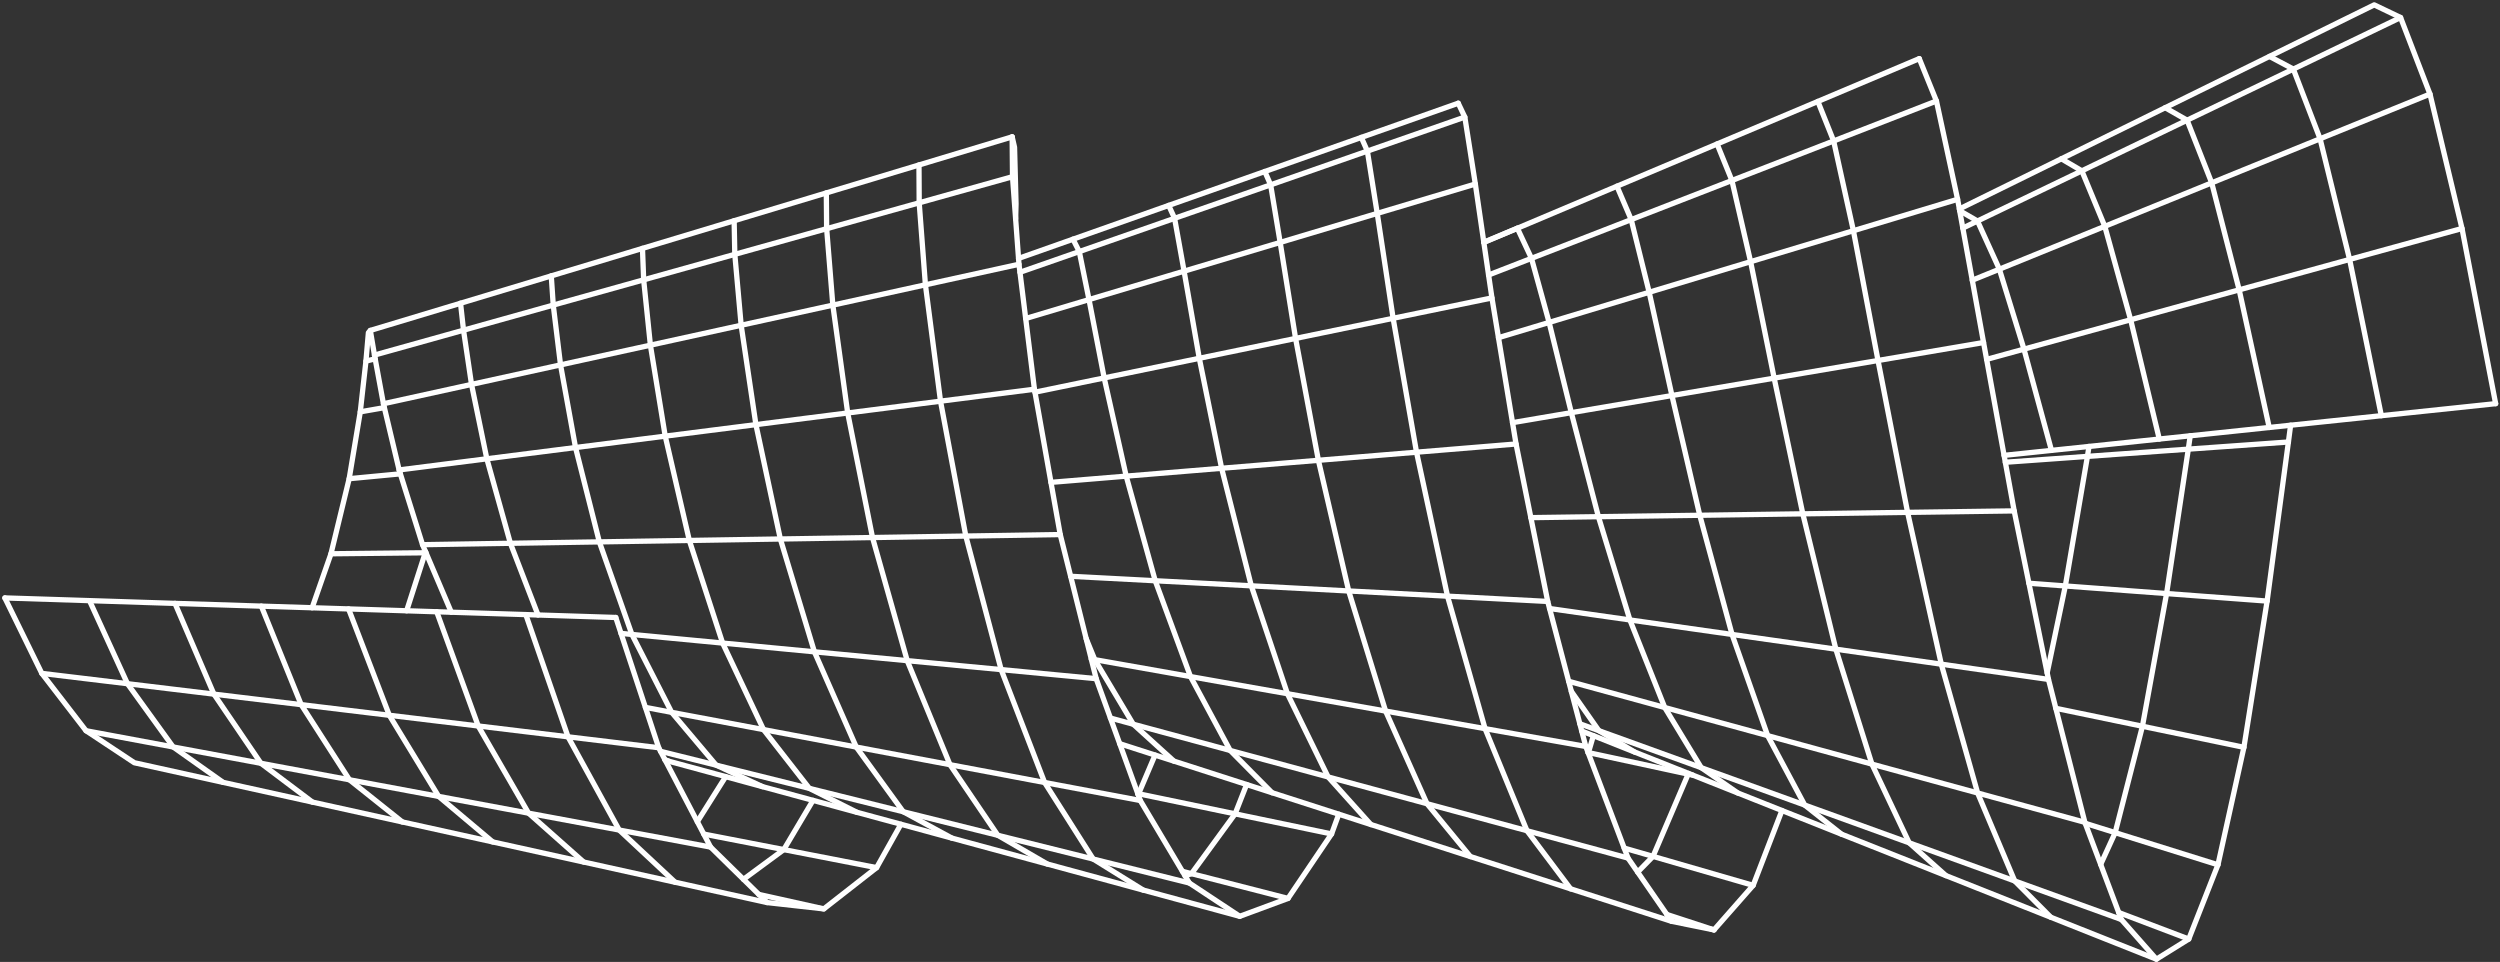 <?xml version="1.0" encoding="UTF-8"?> <svg xmlns="http://www.w3.org/2000/svg" width="512" height="197" viewBox="0 0 512 197" fill="none"><rect x="0" y="0" width="512" height="197" fill="#333333" stroke="none"/> <path d="M491.64 3.588L469.679 14.15L447.92 24.616L426.36 34.988L404.991 45.263L401.34 43.148" stroke="white" stroke-width="1.085" stroke-linecap="round" stroke-linejoin="round"></path> <path d="M497.662 19.267L475.153 28.419L452.959 37.446L431.063 46.349L409.472 55.132L403.922 57.383" stroke="white" stroke-width="1.085" stroke-linecap="round" stroke-linejoin="round"></path> <path d="M504.218 46.794L481.199 53.13L458.582 59.358L436.355 65.483L414.509 71.499L406.859 73.604" stroke="white" stroke-width="1.085" stroke-linecap="round" stroke-linejoin="round"></path> <path d="M511.107 82.669L487.697 85.132L469.117 87.085L464.739 87.547L448.556 89.25L442.225 89.917L427.826 91.431L420.139 92.239L410.434 93.259" stroke="white" stroke-width="1.085" stroke-linecap="round" stroke-linejoin="round"></path> <path d="M401.277 42.8L422.164 32.525L443.43 22.06L464.789 11.552L486.239 1L491.637 3.588L497.659 19.266L504.218 46.793L511.108 82.669" stroke="white" stroke-width="1.085" stroke-linecap="round" stroke-linejoin="round"></path> <path d="M454.236 177.109L433.187 170.528L427.051 168.608" stroke="white" stroke-width="1.085" stroke-linecap="round" stroke-linejoin="round"></path> <path d="M412.501 104.63L390.676 104.934L369.215 105.232L348.111 105.53L327.355 105.818L313.516 106.013" stroke="white" stroke-width="1.085" stroke-linecap="round" stroke-linejoin="round"></path> <path d="M321.658 182.029L301.13 175.422L292.249 164.599L271.992 159.114L263.664 142.074L256.265 119.977L250.188 95.901L245.615 73.376L242.501 55.533L240.554 44.71L239.344 42.068" stroke="white" stroke-width="1.085" stroke-linecap="round" stroke-linejoin="round"></path> <path d="M301.133 175.421L280.751 168.863L275.527 163.047L271.995 159.114L251.944 153.694L243.812 138.563L224.211 135.097L222.453 130.806" stroke="white" stroke-width="1.085" stroke-linecap="round" stroke-linejoin="round"></path> <path d="M359.042 181.324L338.535 175.389L332.633 173.686" stroke="white" stroke-width="1.085" stroke-linecap="round" stroke-linejoin="round"></path> <path d="M459.555 153.054L438.771 148.741L421.031 145.062" stroke="white" stroke-width="1.085" stroke-linecap="round" stroke-linejoin="round"></path> <path d="M324.77 152.875L304.144 149.229L283.773 145.627L263.667 142.074L243.812 138.564L236.591 118.936L230.645 97.512L226.137 77.396L223.028 61.354L221.037 51.524L219.746 48.99" stroke="white" stroke-width="1.085" stroke-linecap="round" stroke-linejoin="round"></path> <path d="M464.307 123.102L443.719 121.562L422.979 120.005L415.52 119.446" stroke="white" stroke-width="1.085" stroke-linecap="round" stroke-linejoin="round"></path> <path d="M468.669 90.519L448.168 91.984L427.509 93.465L410.691 94.669" stroke="white" stroke-width="1.085" stroke-linecap="round" stroke-linejoin="round"></path> <path d="M316.971 123.178L296.448 122.093L276.213 121.03L256.265 119.977L236.588 118.936L219.266 118.024" stroke="white" stroke-width="1.085" stroke-linecap="round" stroke-linejoin="round"></path> <path d="M253.894 187.66L234.141 182.295L223.888 175.931L213.938 160.258L205.036 137.137L197.799 109.784L192.618 82.159L189.525 58.327L188.25 41.531L188.207 33.784" stroke="white" stroke-width="1.085" stroke-linecap="round" stroke-linejoin="round"></path> <path d="M263.786 183.999L244.012 178.926L242.156 178.449" stroke="white" stroke-width="1.085" stroke-linecap="round" stroke-linejoin="round"></path> <path d="M234.145 182.295L214.495 176.957L194.948 171.646L184.983 166.243L167.682 161.935L165.751 161.458L156.371 149.425L147.994 131.701L141.175 110.684L136.238 89.32L133.2 70.691L131.822 57.307L131.578 50.868" stroke="white" stroke-width="1.085" stroke-linecap="round" stroke-linejoin="round"></path> <path d="M272.705 170.794L252.947 166.682L233.184 162.564L233.016 162.532" stroke="white" stroke-width="1.085" stroke-linecap="round" stroke-linejoin="round"></path> <path d="M224.497 138.993L205.037 137.137L185.8 135.304L166.791 133.492L147.993 131.701L129.412 129.933L127.188 129.721" stroke="white" stroke-width="1.085" stroke-linecap="round" stroke-linejoin="round"></path> <path d="M179.528 177.695L160.519 174L152.262 180.087" stroke="white" stroke-width="1.085" stroke-linecap="round" stroke-linejoin="round"></path> <path d="M217.133 109.48L197.798 109.784L178.691 110.088L159.817 110.386L141.171 110.684L122.742 110.977L104.53 111.265L86.535 111.552" stroke="white" stroke-width="1.085" stroke-linecap="round" stroke-linejoin="round"></path> <path d="M157.112 184.845L138.266 180.684L119.533 176.544L108.249 166.535L89.836 163.106L71.564 159.7L53.439 156.325L35.461 152.978L26.108 140.023L18.328 123.01" stroke="white" stroke-width="1.085" stroke-linecap="round" stroke-linejoin="round"></path> <path d="M119.531 176.545L100.912 172.427L82.396 168.337L63.994 164.273L45.701 160.232L35.459 152.979L17.615 149.653L8.566 137.913" stroke="white" stroke-width="1.085" stroke-linecap="round" stroke-linejoin="round"></path> <path d="M145.523 173.48L126.812 169.991L116.331 150.9L107.684 125.869" stroke="white" stroke-width="1.085" stroke-linecap="round" stroke-linejoin="round"></path> <path d="M76.691 72.719L94.93 67.62L113.305 62.482L131.821 57.307L150.489 52.088L169.297 46.831L188.253 41.531L207.365 36.187" stroke="white" stroke-width="1.085" stroke-linecap="round" stroke-linejoin="round"></path> <path d="M45.703 160.231L27.518 156.211L17.617 149.652" stroke="white" stroke-width="1.085" stroke-linecap="round" stroke-linejoin="round"></path> <path d="M78.523 82.686L96.567 78.725L114.795 74.727L133.197 70.691L151.789 66.611L170.565 62.488L189.526 58.327L208.682 54.123" stroke="white" stroke-width="1.085" stroke-linecap="round" stroke-linejoin="round"></path> <path d="M81.742 96.243L99.705 93.959L117.868 91.653L136.237 89.32L154.812 86.96L173.61 84.573L192.62 82.159L211.852 79.712" stroke="white" stroke-width="1.085" stroke-linecap="round" stroke-linejoin="round"></path> <path d="M160.52 174L144.137 170.821" stroke="white" stroke-width="1.085" stroke-linecap="round" stroke-linejoin="round"></path> <path d="M364.943 165.993L359.046 181.324L351.027 190.443" stroke="white" stroke-width="1.085" stroke-linecap="round" stroke-linejoin="round"></path> <path d="M110.185 125.95L104.532 111.265L99.704 93.959L96.568 78.725L94.929 67.62L94.316 62.102" stroke="white" stroke-width="1.085" stroke-linecap="round" stroke-linejoin="round"></path> <path d="M138.263 180.684L126.811 169.991L108.246 166.535L97.939 148.681L89.438 125.289" stroke="white" stroke-width="1.085" stroke-linecap="round" stroke-linejoin="round"></path> <path d="M215.238 98.787L230.645 97.512L250.192 95.9L270.01 94.268L290.104 92.608L310.486 90.926" stroke="white" stroke-width="1.085" stroke-linecap="round" stroke-linejoin="round"></path> <path d="M448.258 192.321L433.914 186.885" stroke="white" stroke-width="1.085" stroke-linecap="round" stroke-linejoin="round"></path> <path d="M92.424 125.381L87.243 113.207L87.156 113.006L87.14 112.974L86.538 111.552L81.992 97.04L81.742 96.243L78.715 83.483L78.525 82.685L76.833 73.49L76.692 72.72L75.894 68.005L75.84 67.674" stroke="white" stroke-width="1.085" stroke-linecap="round" stroke-linejoin="round"></path> <path d="M211.961 80.32L226.137 77.396L245.618 73.376L265.338 69.307L285.313 65.184L305.549 61.012" stroke="white" stroke-width="1.085" stroke-linecap="round" stroke-linejoin="round"></path> <path d="M100.915 172.427L89.837 163.107L79.731 146.49L71.387 124.708" stroke="white" stroke-width="1.085" stroke-linecap="round" stroke-linejoin="round"></path> <path d="M82.397 168.336L71.563 159.7L61.684 144.314L53.52 124.138" stroke="white" stroke-width="1.085" stroke-linecap="round" stroke-linejoin="round"></path> <path d="M168.722 186.141L155.414 183.179" stroke="white" stroke-width="1.085" stroke-linecap="round" stroke-linejoin="round"></path> <path d="M210.062 65.233L223.028 61.354L242.504 55.533L262.181 49.647L282.059 43.701L302.148 37.69" stroke="white" stroke-width="1.085" stroke-linecap="round" stroke-linejoin="round"></path> <path d="M63.998 164.273L53.44 156.325L43.811 142.161L35.836 123.574" stroke="white" stroke-width="1.085" stroke-linecap="round" stroke-linejoin="round"></path> <path d="M208.891 55.761L221.037 51.524L240.557 44.71L260.228 37.853L280.035 30.941L299.994 23.976" stroke="white" stroke-width="1.085" stroke-linecap="round" stroke-linejoin="round"></path> <path d="M83.277 125.088L87.091 113.207L87.14 112.974" stroke="white" stroke-width="1.085" stroke-linecap="round" stroke-linejoin="round"></path> <path d="M309.762 86.559L321.805 84.509L342.41 81.004L363.345 77.44L384.617 73.827L406.23 70.148" stroke="white" stroke-width="1.085" stroke-linecap="round" stroke-linejoin="round"></path> <path d="M208.598 52.924L219.746 48.99L239.347 42.068L259.035 35.124L278.798 28.142L298.648 21.138" stroke="white" stroke-width="1.085" stroke-linecap="round" stroke-linejoin="round"></path> <path d="M160.52 174L166.503 163.915" stroke="white" stroke-width="1.085" stroke-linecap="round" stroke-linejoin="round"></path> <path d="M214.492 176.957L204.358 171.071L184.98 166.242L175.367 153L166.79 133.491L159.818 110.386L154.811 86.96L151.789 66.611L150.487 52.088L150.352 45.204" stroke="white" stroke-width="1.085" stroke-linecap="round" stroke-linejoin="round"></path> <path d="M63.922 124.469L67.784 113.413L71.511 98.038L73.785 84.346L74.946 73.951L75.45 68.135L75.841 67.674L94.319 62.103L112.899 56.499L131.578 50.867L150.354 45.204L169.233 39.507L188.21 33.784L207.29 28.028" stroke="white" stroke-width="1.085" stroke-linecap="round" stroke-linejoin="round"></path> <path d="M142.812 168.282L148.617 159.054" stroke="white" stroke-width="1.085" stroke-linecap="round" stroke-linejoin="round"></path> <path d="M404.988 45.263L409.469 55.131L414.509 71.499L420.141 92.239" stroke="white" stroke-width="1.085" stroke-linecap="round" stroke-linejoin="round"></path> <path d="M306.887 69.156L317.259 66.031L337.75 59.852L358.523 53.591L379.577 47.249L400.914 40.815" stroke="white" stroke-width="1.085" stroke-linecap="round" stroke-linejoin="round"></path> <path d="M71.508 98.039L81.989 97.04" stroke="white" stroke-width="1.085" stroke-linecap="round" stroke-linejoin="round"></path> <path d="M184.508 168.808L179.528 177.695L168.722 186.141L157.112 184.845L155.414 183.179L152.262 180.087L145.524 173.479L144.135 170.821L142.811 168.282L136.236 155.691L136.166 155.56L135.281 153.868L134.902 153.135L116.332 150.9L97.941 148.681L79.729 146.49L61.685 144.314L43.809 142.16L26.107 140.023L8.568 137.913L1 122.457" stroke="white" stroke-width="1.085" stroke-linecap="round" stroke-linejoin="round"></path> <path d="M351.026 190.443L341.375 187.286" stroke="white" stroke-width="1.085" stroke-linecap="round" stroke-linejoin="round"></path> <path d="M321.801 141.58L327.448 149.642L348.416 157.221L355.908 162.407L364.941 165.993L377.147 170.843" stroke="white" stroke-width="1.085" stroke-linecap="round" stroke-linejoin="round"></path> <path d="M304.859 56.32L313.648 52.907L334.068 44.976L354.694 36.963L375.532 28.869L396.581 20.688" stroke="white" stroke-width="1.085" stroke-linecap="round" stroke-linejoin="round"></path> <path d="M393.066 12.008L396.582 20.688L400.917 40.815L401.28 42.8L401.34 43.148L401.985 46.712L403.922 57.383L406.233 70.148L406.862 73.604L410.437 93.259L410.692 94.67L412.504 104.63L415.521 119.446L419.259 137.81L419.53 139.139L421.033 145.063L426.979 168.407" stroke="white" stroke-width="1.085" stroke-linecap="round" stroke-linejoin="round"></path> <path d="M372.297 20.774L375.53 28.869L379.577 47.249L384.617 73.826L390.677 104.934L397.578 136.025L405.021 162.407L426.976 168.407L427.052 168.608L430.215 177.027L433.915 186.885L434.452 188.317" stroke="white" stroke-width="1.085" stroke-linecap="round" stroke-linejoin="round"></path> <path d="M236.552 154.639L233.183 162.565L233.074 162.7" stroke="white" stroke-width="1.085" stroke-linecap="round" stroke-linejoin="round"></path> <path d="M351.656 29.487L354.694 36.963L358.524 53.59L363.347 77.439L369.217 105.232L375.982 132.954L383.371 156.493L390.999 172.611L398.518 179.322L414.891 185.826L420.012 187.855" stroke="white" stroke-width="1.085" stroke-linecap="round" stroke-linejoin="round"></path> <path d="M303.887 49.647L310.755 46.745L331.142 38.14L351.654 29.487L372.297 20.775L393.064 12.008" stroke="white" stroke-width="1.085" stroke-linecap="round" stroke-linejoin="round"></path> <path d="M303.883 49.614L310.756 46.744" stroke="white" stroke-width="1.085" stroke-linecap="round" stroke-linejoin="round"></path> <path d="M331.145 38.14L334.069 44.976L337.752 59.851L342.412 81.004L348.114 105.53L354.727 129.938L362.013 150.656L369.603 164.875L390.999 172.611L412.618 180.424L434.454 188.317L441.632 196.444" stroke="white" stroke-width="1.085" stroke-linecap="round" stroke-linejoin="round"></path> <path d="M310.754 46.744L313.645 52.907L317.259 66.03L321.805 84.508L327.355 105.818L333.805 126.965L340.939 144.9L362.01 150.656L383.368 156.493L405.02 162.407L412.615 180.423L420.009 187.856L441.628 196.444L448.258 192.321L454.236 177.109L459.553 153.054L464.305 123.102L468.667 90.519L469.117 87.085" stroke="white" stroke-width="1.085" stroke-linecap="round" stroke-linejoin="round"></path> <path d="M255.306 160.671L252.946 166.682L244.011 178.926L242.703 179.377" stroke="white" stroke-width="1.085" stroke-linecap="round" stroke-linejoin="round"></path> <path d="M464.789 11.552L469.677 14.151L475.151 28.419L481.2 53.13L487.699 85.132" stroke="white" stroke-width="1.085" stroke-linecap="round" stroke-linejoin="round"></path> <path d="M443.43 22.061L447.916 24.616L452.956 37.446L458.582 59.358L464.739 87.547" stroke="white" stroke-width="1.085" stroke-linecap="round" stroke-linejoin="round"></path> <path d="M73.781 84.346L78.713 83.483" stroke="white" stroke-width="1.085" stroke-linecap="round" stroke-linejoin="round"></path> <path d="M422.164 32.525L426.358 34.988L431.061 46.349L436.356 65.483L442.226 89.917" stroke="white" stroke-width="1.085" stroke-linecap="round" stroke-linejoin="round"></path> <path d="M274.18 166.747L272.705 170.794L263.786 183.999L253.896 187.661L243.572 180.836L242.704 179.376L242.156 178.449L233.525 163.942L233.096 162.76L233.074 162.7L233.015 162.532L229.315 152.305L227.416 147.054L224.497 138.992L223.494 134.972L222.452 130.806L219.268 118.024L217.136 109.48L215.237 98.787L211.96 80.32L211.852 79.713L210.061 65.233L208.889 55.761L208.683 54.123L208.597 52.923L208 44.808L207.777 41.818L207.365 36.187L207.311 30.301L207.289 28.028" stroke="white" stroke-width="1.085" stroke-linecap="round" stroke-linejoin="round"></path> <path d="M326.326 150.662L325.306 154.134L325.273 154.204" stroke="white" stroke-width="1.085" stroke-linecap="round" stroke-linejoin="round"></path> <path d="M404.99 45.263L401.984 46.712" stroke="white" stroke-width="1.085" stroke-linecap="round" stroke-linejoin="round"></path> <path d="M298.648 21.138L299.994 23.976L302.148 37.69L303.884 49.614L303.889 49.647L304.86 56.32L305.549 61.013L306.889 69.156L309.764 86.559L310.486 90.926L313.519 106.013L316.974 123.178L317.354 124.627L321.266 139.524L321.803 141.58L323.555 148.231L323.94 149.718L324.77 152.875L325.242 154.123L325.28 154.221L332.636 173.686L333.412 175.731L335.392 178.606L341.376 187.286L342.342 188.686L351.027 190.444" stroke="white" stroke-width="1.085" stroke-linecap="round" stroke-linejoin="round"></path> <path d="M208 44.808L208.081 41.742L207.777 30.165L207.289 28.028" stroke="white" stroke-width="1.085" stroke-linecap="round" stroke-linejoin="round"></path> <path d="M278.797 28.142L280.034 30.941L282.057 43.701L285.312 65.184L290.103 92.608L296.45 122.093L304.143 149.23L312.725 170.132L321.66 182.03L342.341 188.686" stroke="white" stroke-width="1.085" stroke-linecap="round" stroke-linejoin="round"></path> <path d="M259.031 35.123L260.225 37.852L262.178 49.647L265.335 69.307L270.006 94.268L276.212 121.03L283.77 145.627L292.249 164.598L312.723 170.132L333.409 175.731" stroke="white" stroke-width="1.085" stroke-linecap="round" stroke-linejoin="round"></path> <path d="M448.557 89.249L448.166 91.984L443.718 121.561L438.77 148.741L433.188 170.528L430.215 177.027" stroke="white" stroke-width="1.085" stroke-linecap="round" stroke-linejoin="round"></path> <path d="M427.829 91.431L427.509 93.465L422.979 120.005L419.258 137.81" stroke="white" stroke-width="1.085" stroke-linecap="round" stroke-linejoin="round"></path> <path d="M74.945 73.951L76.833 73.49" stroke="white" stroke-width="1.085" stroke-linecap="round" stroke-linejoin="round"></path> <path d="M346.655 158.734L345.738 158.539L325.307 154.133L325.242 154.123" stroke="white" stroke-width="1.085" stroke-linecap="round" stroke-linejoin="round"></path> <path d="M136.902 155.875L136.234 155.691" stroke="white" stroke-width="1.085" stroke-linecap="round" stroke-linejoin="round"></path> <path d="M345.78 158.387L345.736 158.539L338.537 175.389L335.391 178.606" stroke="white" stroke-width="1.085" stroke-linecap="round" stroke-linejoin="round"></path> <path d="M87.241 113.207H87.089L67.781 113.413" stroke="white" stroke-width="1.085" stroke-linecap="round" stroke-linejoin="round"></path> <path d="M280.748 168.863L274.179 166.747L260.513 162.347L256.314 158.11L251.941 153.694L232.096 148.323L226.655 139.198L224.208 135.097L223.492 134.972" stroke="white" stroke-width="1.085" stroke-linecap="round" stroke-linejoin="round"></path> <path d="M194.948 171.646L184.51 168.808L175.499 166.362L167.459 162.315L165.75 161.458L149.632 157.443L146.675 156.705L137.556 145.888L132.18 144.873" stroke="white" stroke-width="1.085" stroke-linecap="round" stroke-linejoin="round"></path> <path d="M398.515 179.322L393.171 177.201L377.145 170.843L369.599 164.875L348.414 157.221L340.938 144.9L321.262 139.524" stroke="white" stroke-width="1.085" stroke-linecap="round" stroke-linejoin="round"></path> <path d="M355.91 162.407L346.655 158.734L345.781 158.387L334.795 154.025L327.45 149.642L323.555 148.231" stroke="white" stroke-width="1.085" stroke-linecap="round" stroke-linejoin="round"></path> <path d="M419.527 139.139L418.99 139.068L397.578 136.025L375.98 132.954L354.725 129.938L333.806 126.965L317.352 124.626" stroke="white" stroke-width="1.085" stroke-linecap="round" stroke-linejoin="round"></path> <path d="M260.512 162.347L255.304 160.671L240.423 155.88L237.244 153L232.096 148.323L227.414 147.054" stroke="white" stroke-width="1.085" stroke-linecap="round" stroke-linejoin="round"></path> <path d="M243.57 180.836L240.592 180.093L223.888 175.932L204.358 171.071L194.555 156.607L185.799 135.303L178.692 110.087L173.609 84.573L170.565 62.488L169.296 46.831L169.23 39.507" stroke="white" stroke-width="1.085" stroke-linecap="round" stroke-linejoin="round"></path> <path d="M175.497 166.362L167.984 164.317L166.503 163.915L156.152 161.105L149.321 157.937L146.674 156.705L135.281 153.868" stroke="white" stroke-width="1.085" stroke-linecap="round" stroke-linejoin="round"></path> <path d="M156.15 161.104L148.663 159.07L148.615 159.054L136.902 155.875L136.164 155.56" stroke="white" stroke-width="1.085" stroke-linecap="round" stroke-linejoin="round"></path> <path d="M233.525 163.942L232.662 163.779L213.94 160.258L194.557 156.607L175.368 153L156.37 149.425L137.555 145.887L129.412 129.932L128.213 126.525L122.745 110.977L117.868 91.653L114.797 74.727L113.305 62.482L112.898 56.498" stroke="white" stroke-width="1.085" stroke-linecap="round" stroke-linejoin="round"></path> <path d="M126.113 126.46L110.185 125.95L107.684 125.869L92.423 125.381L89.439 125.288L83.277 125.088L71.385 124.708L63.92 124.469L53.52 124.138L35.834 123.574L18.328 123.01L1 122.457" stroke="white" stroke-width="1.085" stroke-linecap="round" stroke-linejoin="round"></path> <path d="M334.793 154.025L326.325 150.662L323.938 149.718" stroke="white" stroke-width="1.085" stroke-linecap="round" stroke-linejoin="round"></path> <path d="M240.423 155.88L236.55 154.638L229.312 152.305" stroke="white" stroke-width="1.085" stroke-linecap="round" stroke-linejoin="round"></path> <path d="M134.902 153.135L132.179 144.873L127.187 129.721L126.113 126.46" stroke="white" stroke-width="1.085" stroke-linecap="round" stroke-linejoin="round"></path> </svg> 